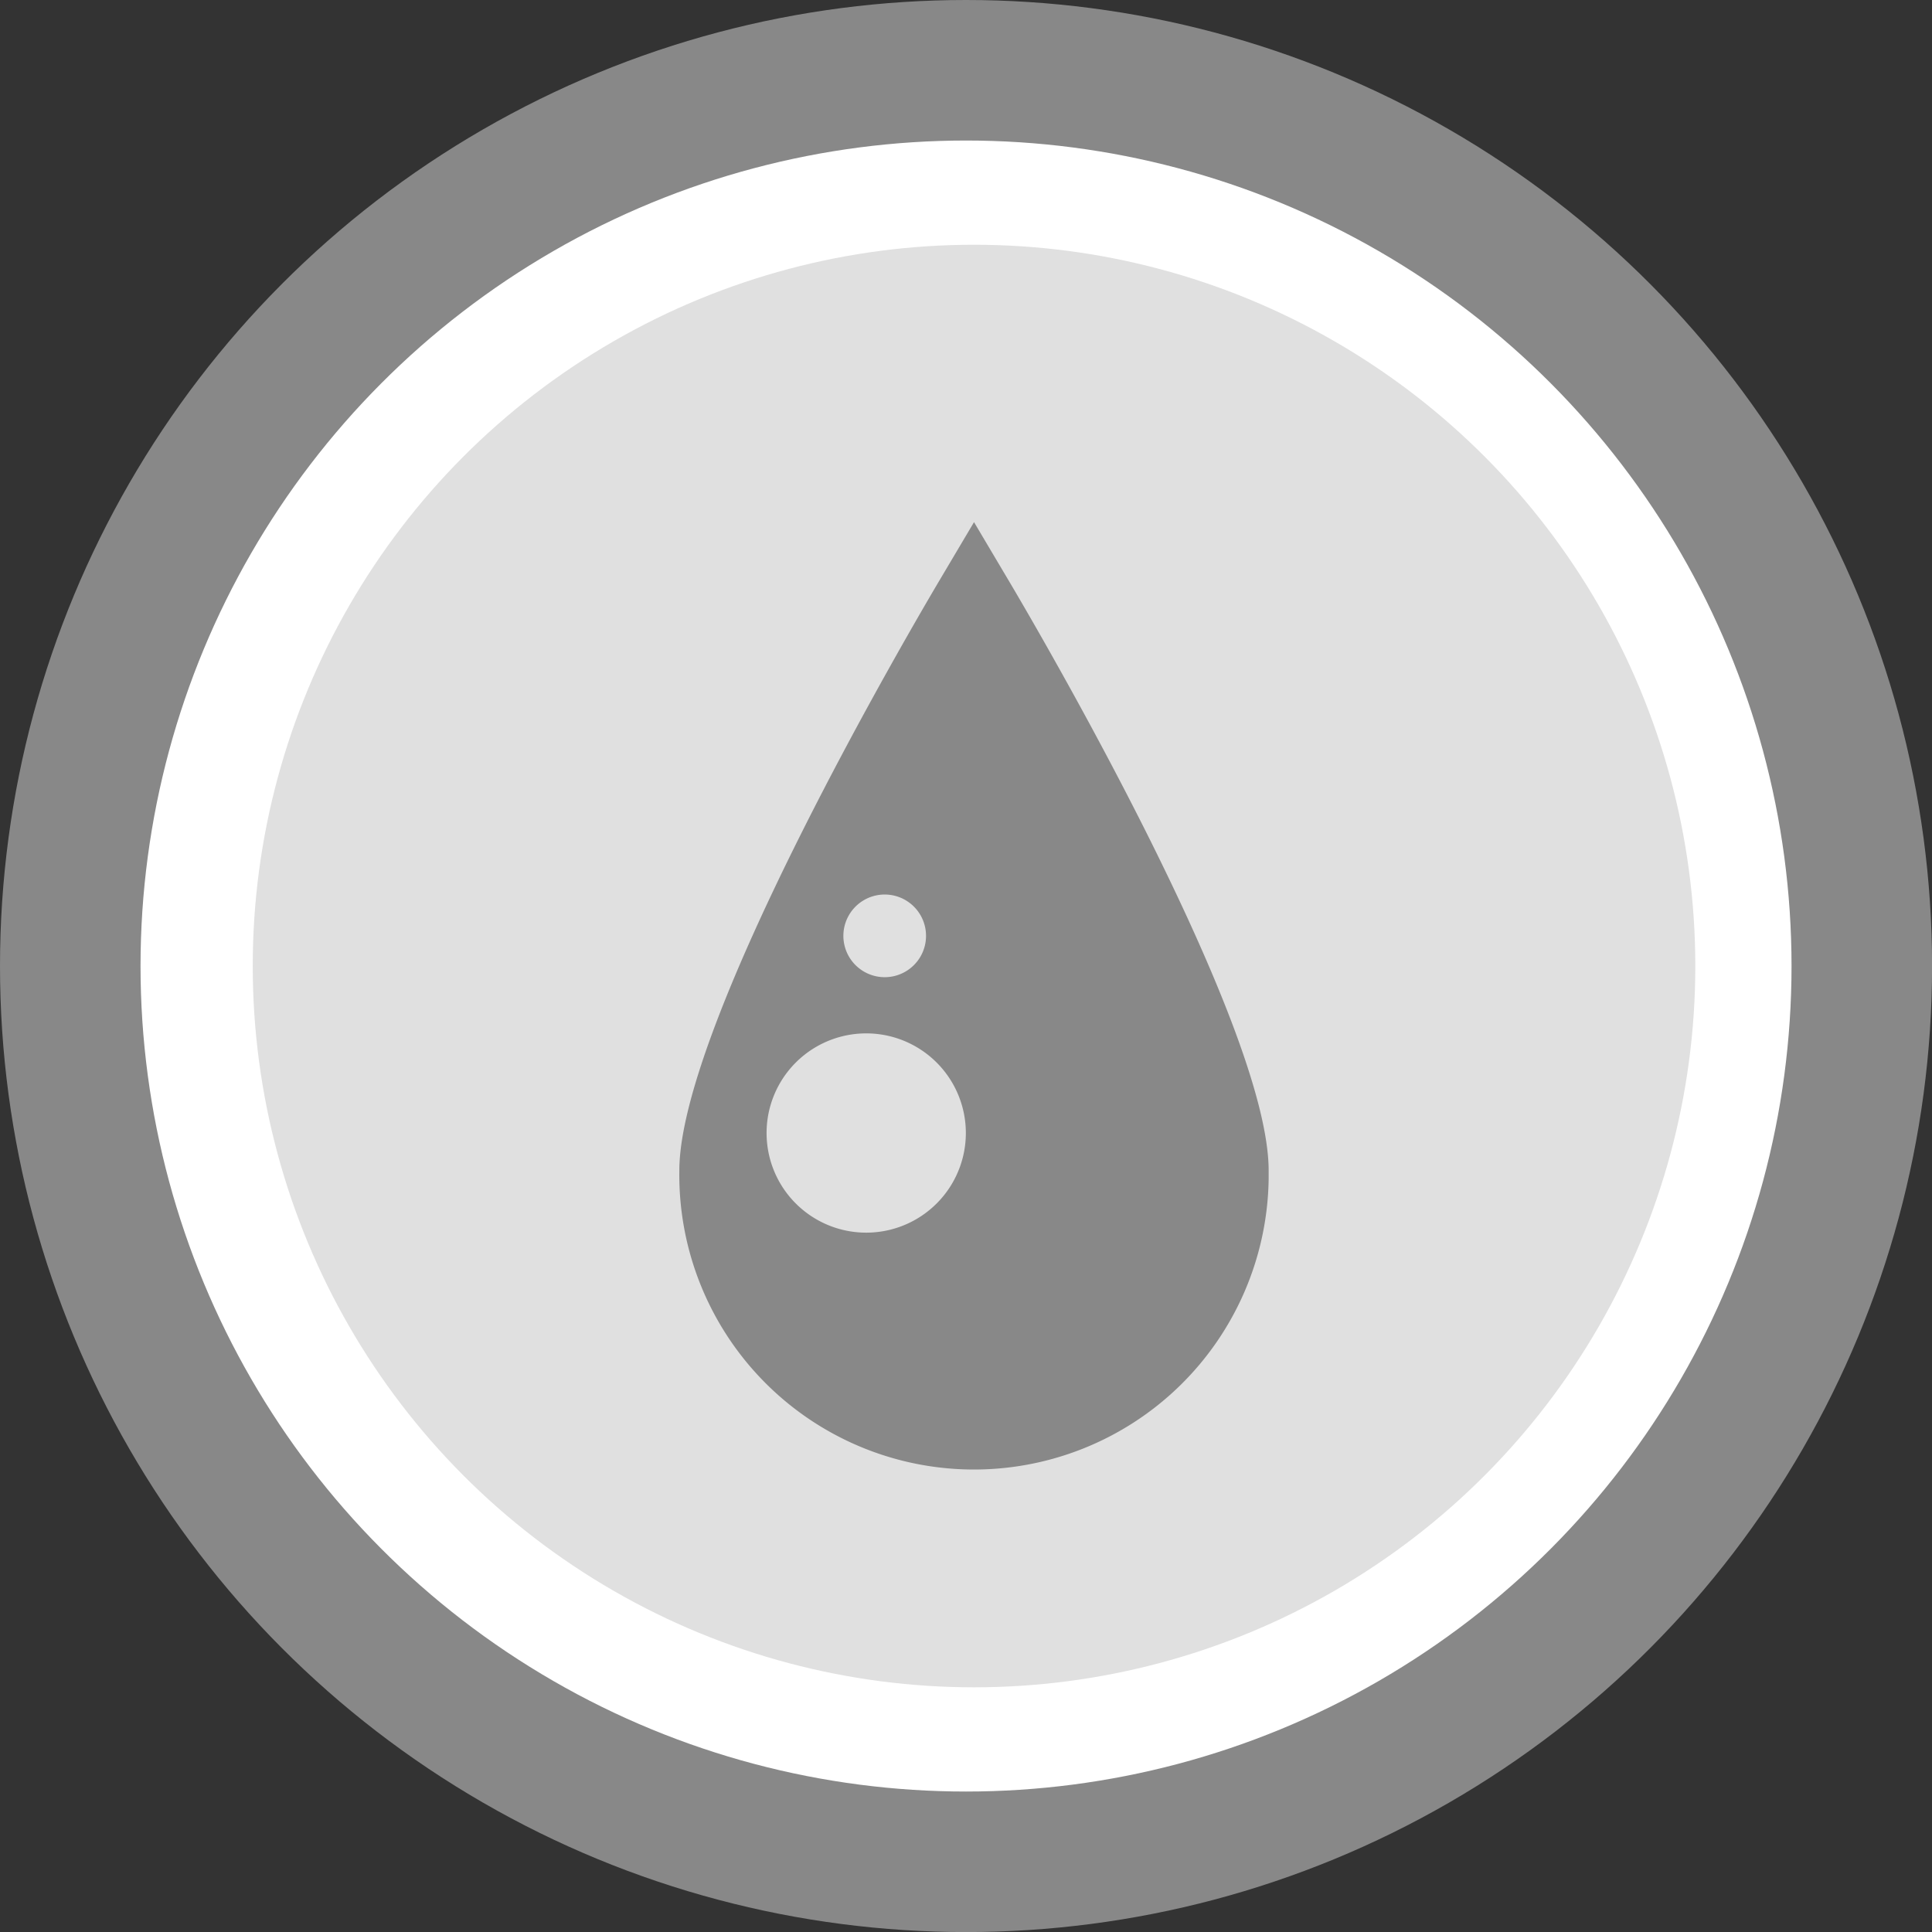 <svg id="Vrstva_1" data-name="Vrstva 1" xmlns="http://www.w3.org/2000/svg" viewBox="0 0 311.81 311.81" width="30" height="30"><rect x="0" y="0" width="311.81" height="311.81" fill="#333333" stroke="none"/><defs><style>.cls-1{fill:#888;}.cls-2{fill:#fff;}.cls-3{fill:#e0e0e0;}</style></defs><title>Kreslicí plátno 1</title><circle class="cls-1" cx="155.91" cy="155.91" r="155.91"/><circle class="cls-2" cx="155.91" cy="155.91" r="133.23"/><circle class="cls-3" cx="157.2" cy="155.91" r="116.41"/><path class="cls-1" d="M162.68,93.51l-5.48-9.24-5.48,9.24c-4.31,7.26-42.08,71.61-42.08,95.41a47.56,47.56,0,0,0,95.11,1.38q0-.69,0-1.38C204.75,165.12,167,100.77,162.68,93.51Zm-19.86,50.86a6.67,6.67,0,1,1-.07,0Zm-2.21,54.55a16.08,16.08,0,1,1,15.25-16.87,16.08,16.08,0,0,1-15.25,16.87Z"/></svg>